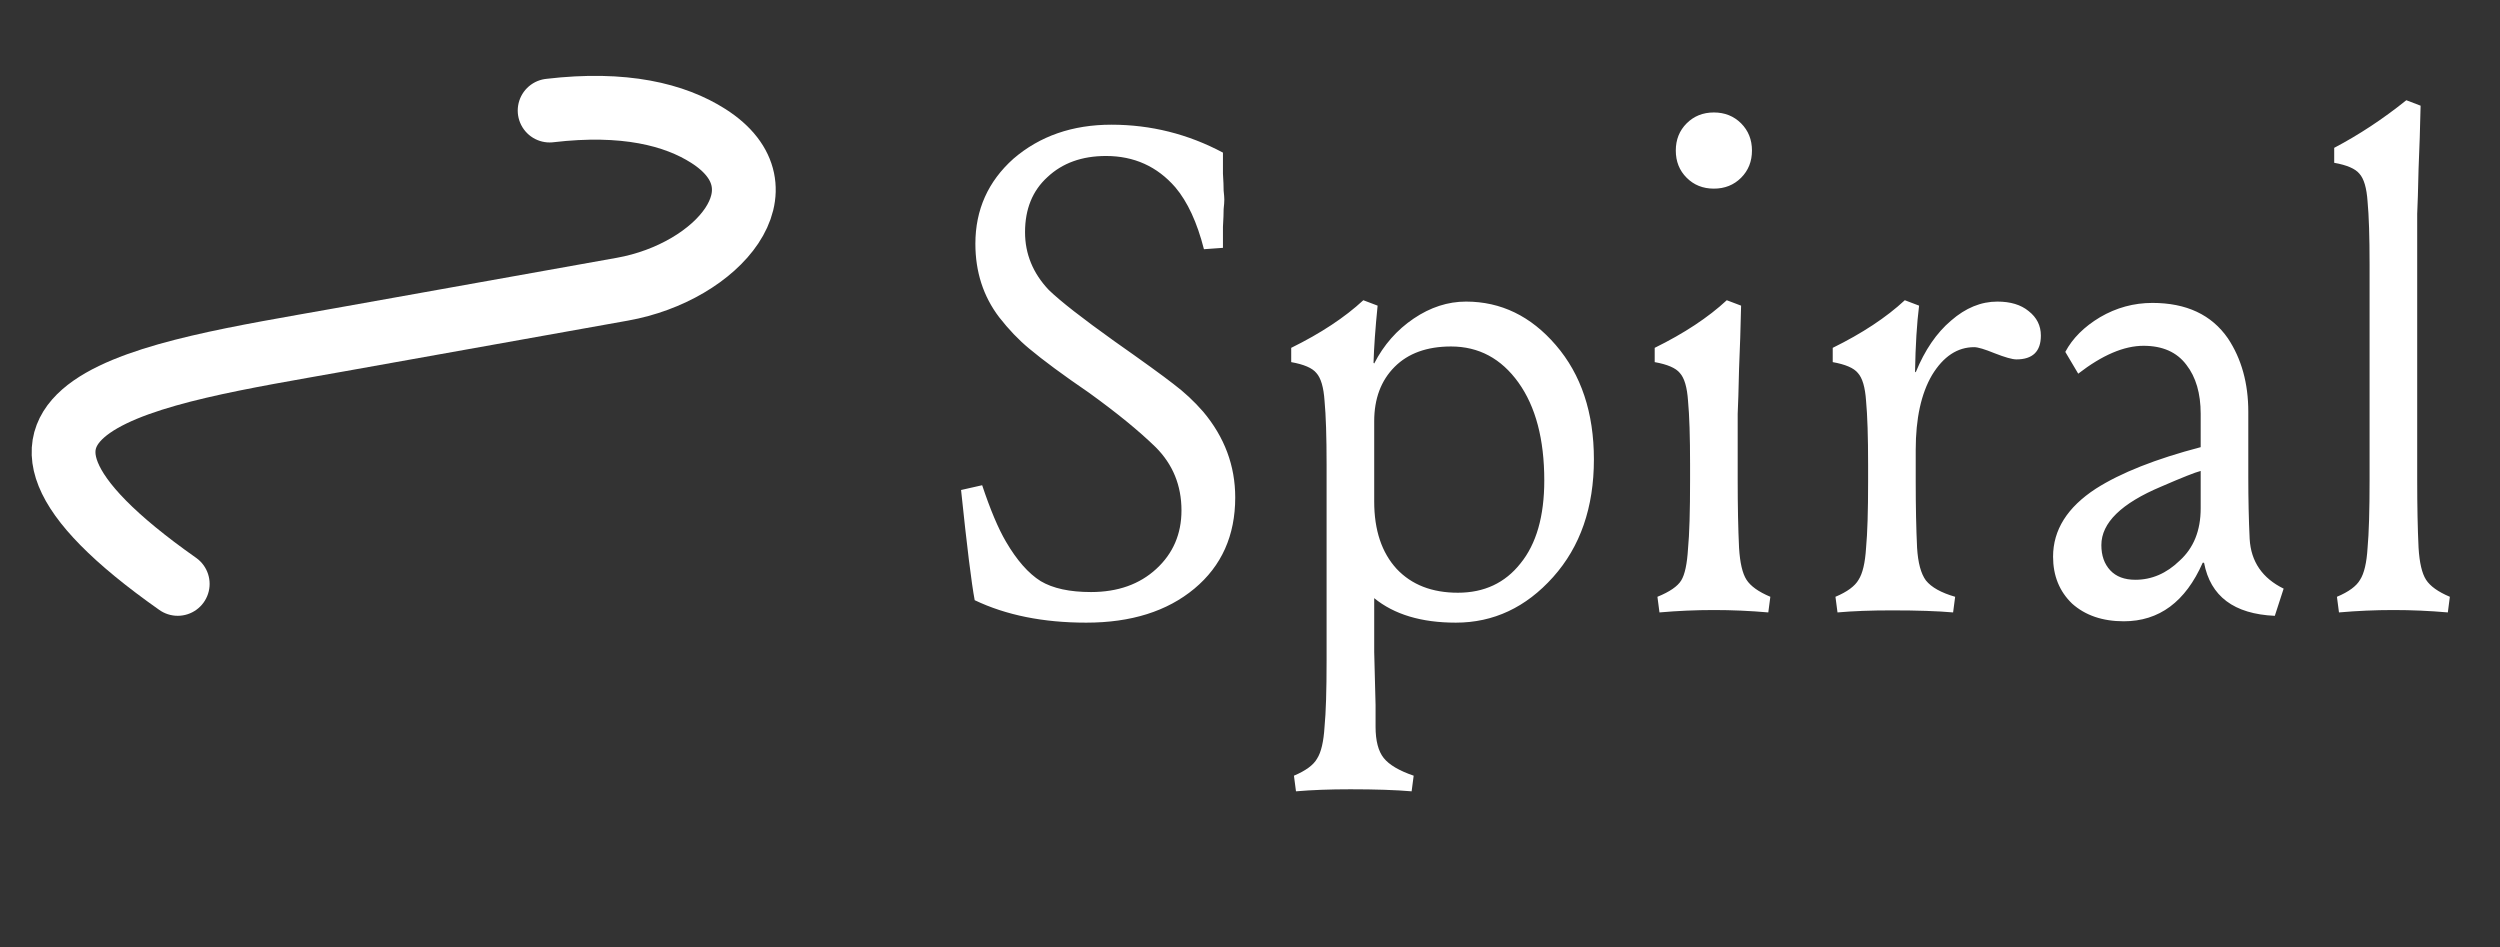 <svg width="66" height="25" viewBox="0 0 66 25" fill="none" xmlns="http://www.w3.org/2000/svg">
<rect x="0" y="0" width="66" height="25" fill="#333333" stroke="none"/>
<path d="M14.51 2.919C16.483 2.687 17.811 3.024 18.698 3.588C20.858 4.963 18.951 7.185 16.431 7.635C14.224 8.029 11.42 8.53 8.963 8.971C3.995 9.862 -2.085 10.645 4.692 15.415" stroke="white" stroke-width="1.684" stroke-linecap="round"/>
<path d="M28.802 15.63C29.509 15.63 30.084 15.426 30.526 15.019C30.969 14.612 31.191 14.097 31.191 13.475C31.191 12.816 30.963 12.259 30.509 11.805C30.066 11.373 29.479 10.895 28.749 10.368C28.066 9.901 27.54 9.512 27.168 9.201C26.893 8.973 26.63 8.698 26.378 8.375C25.959 7.824 25.75 7.177 25.75 6.435C25.75 5.537 26.085 4.789 26.755 4.19C27.45 3.592 28.312 3.292 29.341 3.292C30.383 3.292 31.364 3.538 32.286 4.029C32.286 4.196 32.286 4.382 32.286 4.585C32.298 4.777 32.304 4.927 32.304 5.034C32.316 5.142 32.322 5.22 32.322 5.268C32.322 5.328 32.316 5.411 32.304 5.519C32.304 5.627 32.298 5.783 32.286 5.986C32.286 6.19 32.286 6.375 32.286 6.543L31.784 6.579C31.604 5.872 31.352 5.328 31.029 4.945C30.55 4.394 29.94 4.118 29.198 4.118C28.563 4.118 28.048 4.304 27.653 4.675C27.258 5.034 27.061 5.519 27.061 6.13C27.061 6.704 27.27 7.213 27.689 7.656C28 7.956 28.575 8.404 29.413 9.003C30.179 9.542 30.7 9.919 30.975 10.134C31.263 10.35 31.526 10.595 31.766 10.871C32.328 11.541 32.61 12.295 32.61 13.133C32.61 14.139 32.251 14.941 31.532 15.54C30.814 16.138 29.862 16.438 28.677 16.438C27.54 16.438 26.558 16.24 25.732 15.845C25.648 15.402 25.528 14.432 25.372 12.936L25.929 12.81C26.145 13.457 26.354 13.954 26.558 14.301C26.845 14.792 27.15 15.139 27.474 15.342C27.797 15.534 28.24 15.63 28.802 15.63ZM38.434 16.438C37.524 16.438 36.806 16.222 36.279 15.791C36.279 16.198 36.279 16.671 36.279 17.21C36.291 17.761 36.303 18.227 36.315 18.611V19.185C36.315 19.556 36.387 19.832 36.53 20.011C36.674 20.191 36.937 20.347 37.321 20.478L37.267 20.891C36.848 20.855 36.309 20.837 35.65 20.837C35.112 20.837 34.633 20.855 34.214 20.891L34.16 20.478C34.471 20.347 34.675 20.197 34.77 20.029C34.878 19.862 34.944 19.58 34.968 19.185C35.004 18.814 35.022 18.233 35.022 17.443V12.271C35.022 11.529 35.004 10.966 34.968 10.583C34.944 10.224 34.872 9.979 34.752 9.847C34.645 9.715 34.423 9.62 34.088 9.56V9.183C34.866 8.8 35.501 8.381 35.992 7.926L36.369 8.069C36.309 8.668 36.273 9.171 36.261 9.578L36.279 9.596C36.53 9.105 36.878 8.71 37.321 8.41C37.764 8.111 38.224 7.962 38.703 7.962C39.625 7.962 40.415 8.345 41.074 9.111C41.744 9.889 42.079 10.895 42.079 12.128C42.079 13.397 41.72 14.432 41.002 15.235C40.284 16.037 39.428 16.438 38.434 16.438ZM38.488 15.648C39.182 15.648 39.733 15.39 40.14 14.875C40.559 14.361 40.769 13.63 40.769 12.684C40.769 11.595 40.541 10.733 40.086 10.098C39.631 9.464 39.038 9.147 38.308 9.147C37.674 9.147 37.177 9.326 36.818 9.685C36.459 10.045 36.279 10.524 36.279 11.122V13.241C36.279 13.995 36.477 14.588 36.872 15.019C37.267 15.438 37.805 15.648 38.488 15.648ZM45.875 11.32V12.666C45.875 13.361 45.887 13.96 45.911 14.462C45.935 14.857 46 15.139 46.108 15.306C46.216 15.474 46.425 15.624 46.737 15.755L46.683 16.168C45.725 16.084 44.767 16.084 43.81 16.168L43.756 15.755C44.079 15.624 44.288 15.48 44.384 15.324C44.48 15.169 44.54 14.887 44.564 14.48C44.6 14.109 44.618 13.505 44.618 12.666V12.271C44.618 11.529 44.6 10.966 44.564 10.583C44.54 10.224 44.468 9.979 44.348 9.847C44.241 9.715 44.019 9.62 43.684 9.56V9.183C44.462 8.8 45.097 8.381 45.587 7.926L45.965 8.069C45.953 8.632 45.935 9.189 45.911 9.739C45.899 10.29 45.887 10.685 45.875 10.925C45.875 11.152 45.875 11.284 45.875 11.32ZM45.246 4.98C44.959 4.98 44.719 4.885 44.528 4.693C44.336 4.502 44.241 4.262 44.241 3.975C44.241 3.687 44.336 3.448 44.528 3.256C44.719 3.065 44.959 2.969 45.246 2.969C45.533 2.969 45.773 3.065 45.965 3.256C46.156 3.448 46.252 3.687 46.252 3.975C46.252 4.262 46.156 4.502 45.965 4.693C45.773 4.885 45.533 4.98 45.246 4.98ZM53.233 9.488C53.125 9.488 52.933 9.434 52.658 9.326C52.395 9.219 52.215 9.165 52.119 9.165C51.676 9.165 51.305 9.41 51.006 9.901C50.718 10.392 50.575 11.05 50.575 11.876V12.72C50.575 13.379 50.587 13.96 50.611 14.462C50.635 14.857 50.712 15.145 50.844 15.324C50.988 15.504 51.245 15.648 51.616 15.755L51.562 16.168C51.155 16.132 50.617 16.114 49.946 16.114C49.395 16.114 48.917 16.132 48.51 16.168L48.456 15.755C48.767 15.624 48.97 15.474 49.066 15.306C49.174 15.139 49.24 14.857 49.264 14.462C49.3 14.079 49.318 13.499 49.318 12.72V12.271C49.318 11.529 49.3 10.966 49.264 10.583C49.24 10.224 49.168 9.979 49.048 9.847C48.941 9.715 48.719 9.62 48.384 9.56V9.183C49.162 8.8 49.797 8.381 50.287 7.926L50.664 8.069C50.605 8.536 50.569 9.117 50.557 9.811L50.575 9.829C50.814 9.243 51.125 8.788 51.508 8.464C51.892 8.129 52.299 7.962 52.73 7.962C53.077 7.962 53.352 8.045 53.556 8.213C53.771 8.381 53.879 8.596 53.879 8.859C53.879 9.278 53.663 9.488 53.233 9.488ZM54.865 9.865L54.524 9.29C54.715 8.931 55.021 8.626 55.44 8.375C55.871 8.123 56.332 7.997 56.823 7.997C57.721 7.997 58.385 8.309 58.816 8.931C59.175 9.47 59.355 10.117 59.355 10.871V12.595C59.355 13.181 59.367 13.726 59.391 14.229C59.426 14.828 59.726 15.264 60.288 15.54L60.055 16.258C58.977 16.21 58.355 15.743 58.187 14.857H58.151C57.697 15.887 57.002 16.402 56.068 16.402C55.506 16.402 55.051 16.246 54.703 15.935C54.368 15.612 54.201 15.199 54.201 14.696C54.201 13.989 54.578 13.391 55.332 12.9C55.99 12.481 56.912 12.116 58.098 11.805V10.925C58.098 10.386 57.972 9.955 57.721 9.632C57.469 9.296 57.092 9.129 56.589 9.129C56.074 9.129 55.5 9.374 54.865 9.865ZM58.098 13.421V12.433C57.954 12.469 57.607 12.607 57.056 12.846C56.002 13.289 55.476 13.804 55.476 14.39C55.476 14.666 55.553 14.887 55.709 15.055C55.865 15.223 56.086 15.306 56.374 15.306C56.805 15.306 57.194 15.139 57.541 14.803C57.912 14.468 58.098 14.007 58.098 13.421ZM63.814 6.04V12.666C63.814 13.361 63.826 13.96 63.85 14.462C63.874 14.857 63.94 15.139 64.048 15.306C64.156 15.474 64.365 15.624 64.676 15.755L64.623 16.168C63.665 16.084 62.707 16.084 61.749 16.168L61.695 15.755C62.007 15.624 62.21 15.474 62.306 15.306C62.414 15.139 62.48 14.857 62.504 14.462C62.539 14.079 62.557 13.481 62.557 12.666V6.992C62.557 6.25 62.539 5.693 62.504 5.322C62.48 4.963 62.408 4.717 62.288 4.585C62.18 4.454 61.959 4.358 61.623 4.298V3.903C62.282 3.556 62.916 3.137 63.527 2.646L63.904 2.79C63.892 3.352 63.874 3.909 63.85 4.46C63.838 5.01 63.826 5.405 63.814 5.645C63.814 5.872 63.814 6.004 63.814 6.04Z" fill="white"/>
</svg>
